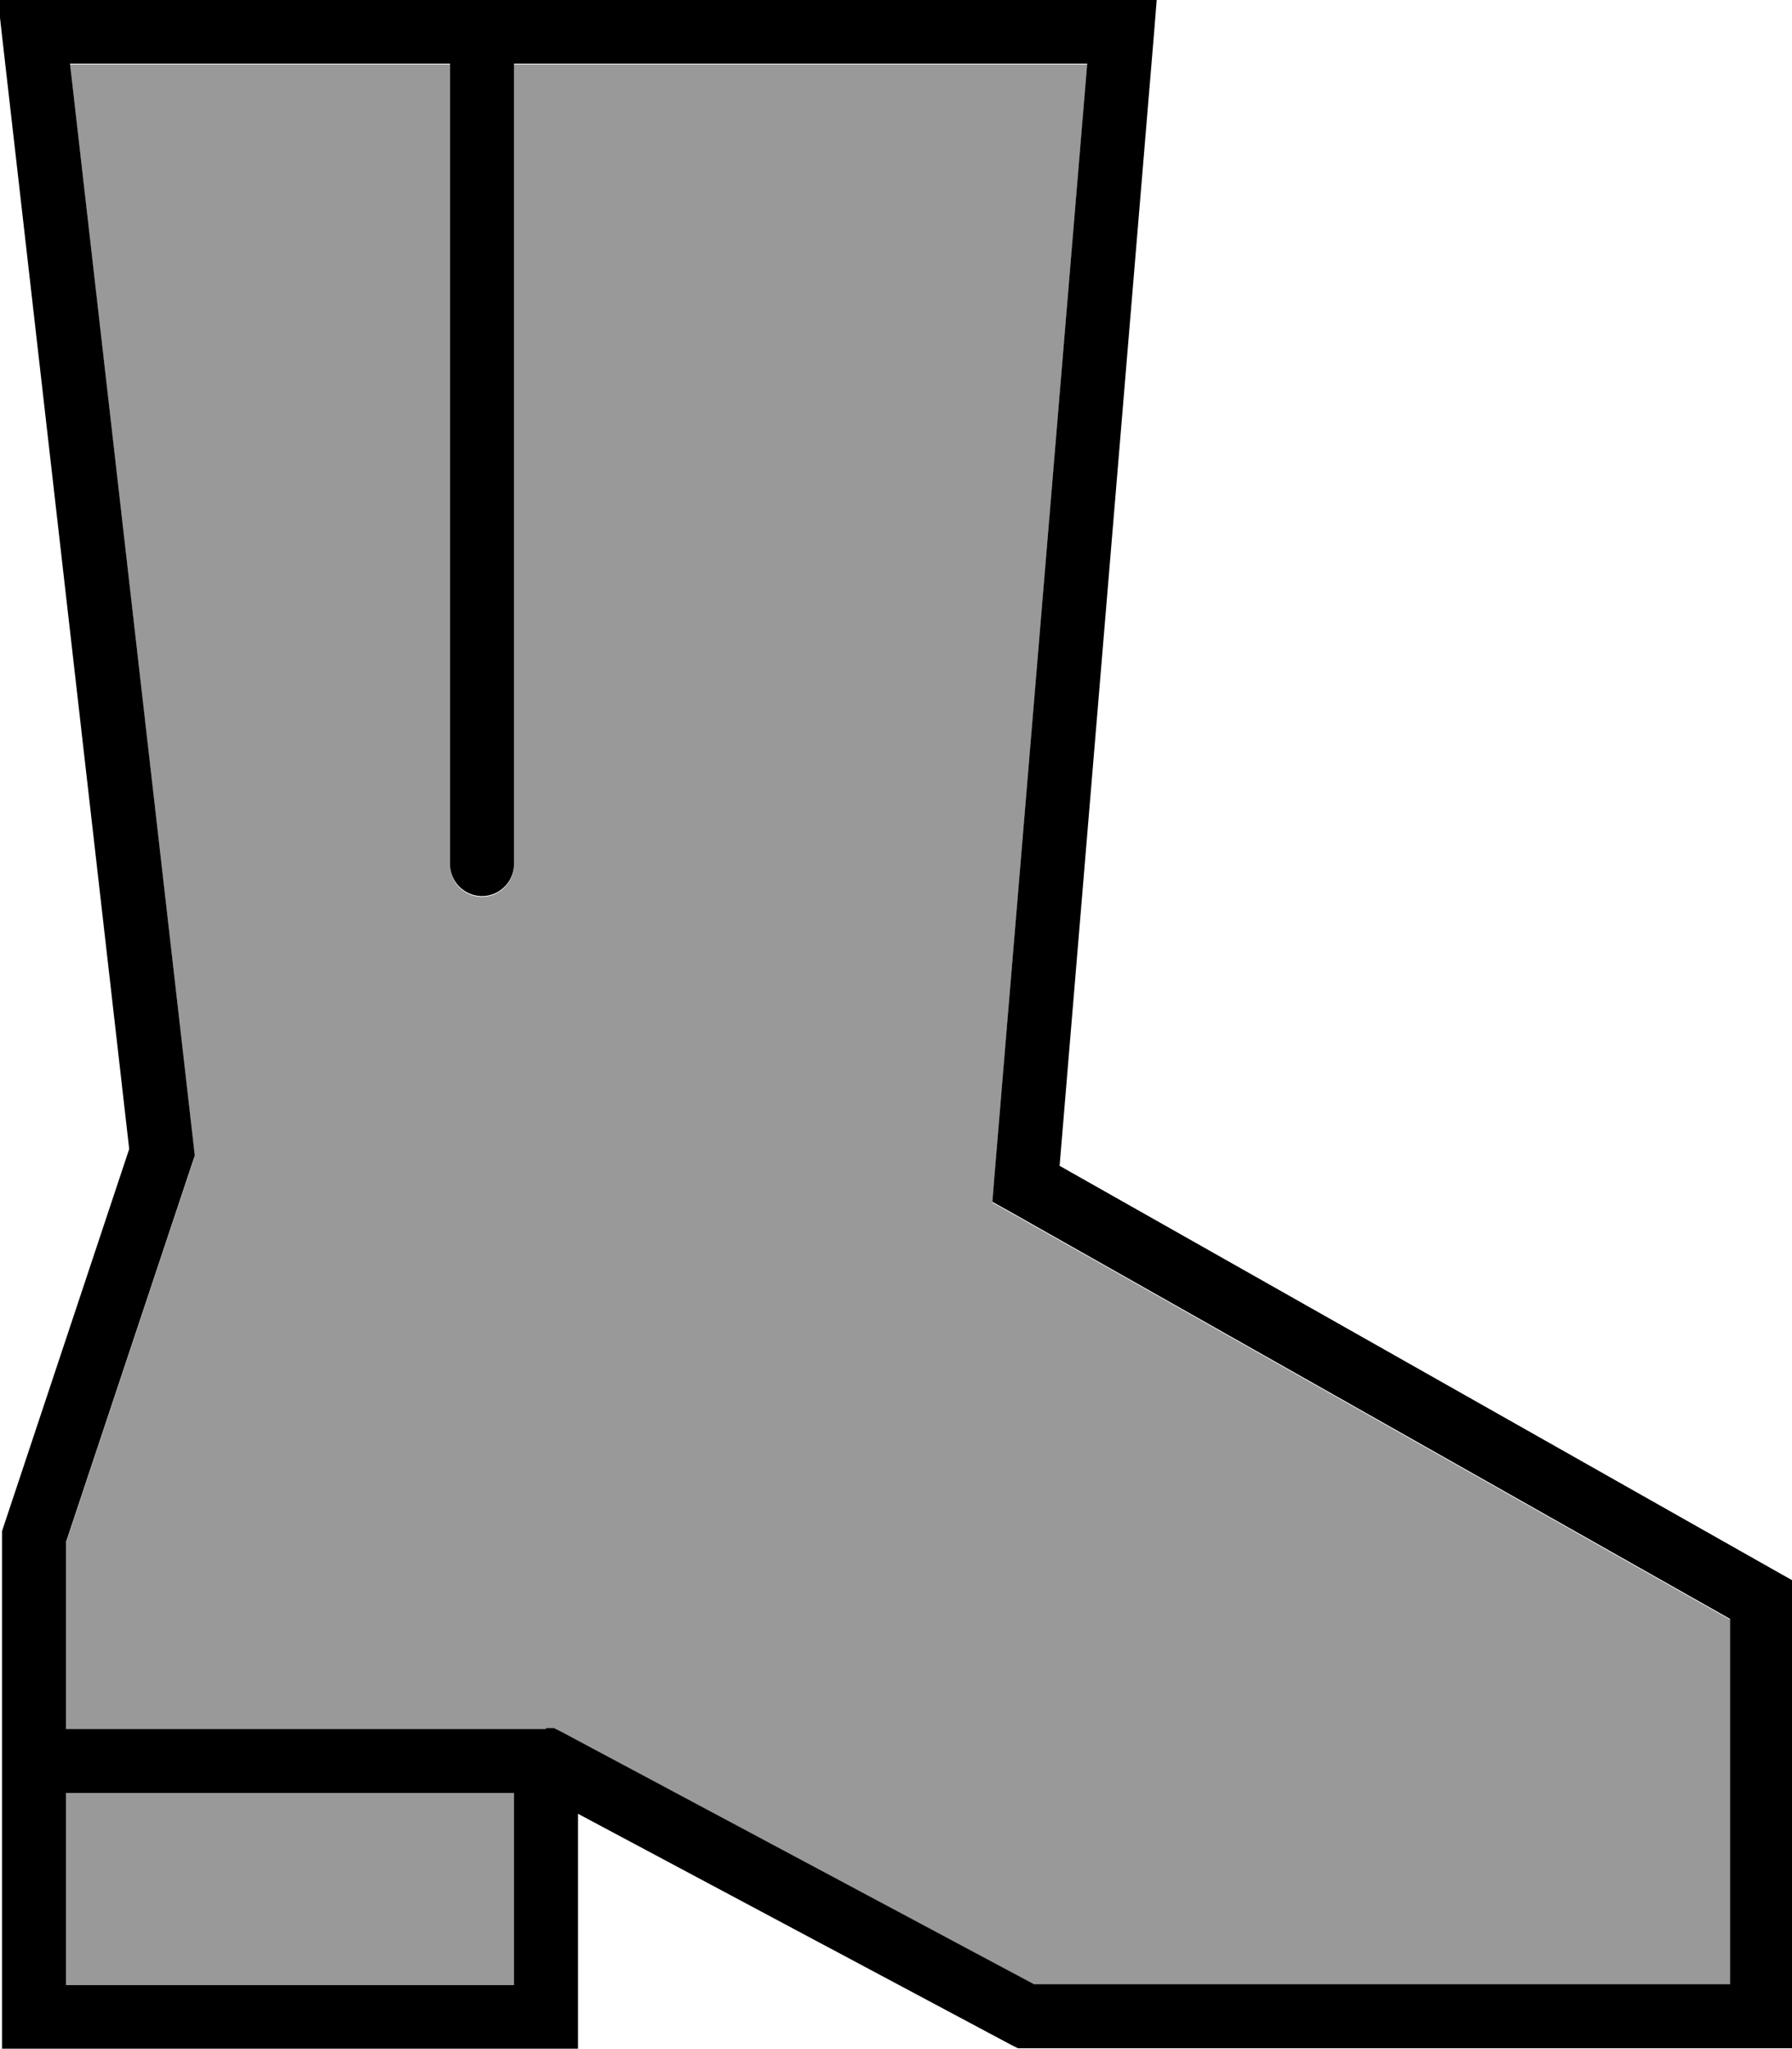 <svg xmlns="http://www.w3.org/2000/svg" viewBox="0 0 448 512"><!--! Font Awesome Pro 7.0.0 by @fontawesome - https://fontawesome.com License - https://fontawesome.com/license (Commercial License) Copyright 2025 Fonticons, Inc. --><path style="fill:currentColor;opacity:.4" d="M16.5 385.3l0 46.7 122 0 1.8 .9 118.2 63.1 174 0 0-91.3-179.9-101.7-4.5-2.5 .4-5.1 23.3-279.3-143.3 0 0 200c0 4.4-3.6 8-8 8s-8-3.6-8-8l0-200-95 0 31 271.1 .2 1.8-.6 1.7-31.6 94.8zm0 62.7l0 48 112 0 0-48-112 0z"/><path style="fill:currentColor;opacity:1" d="M8.5 0l-9 0 1 8.9 31.8 278.2-31.4 94.3-.4 1.2 0 129.3 144 0 0-58.7 108.2 57.7 1.8 .9 194 0 0-116.7-4.1-2.3-179.5-101.5 23.6-282.9 .7-8.7-280.7 0zm8 448l112 0 0 48-112 0 0-48zm120-16l-120 0 0-46.7 31.6-94.8 .6-1.7-.2-1.8-31-271.1 95 0 0 200c0 4.4 3.6 8 8 8s8-3.6 8-8l0-200 143.3 0-23.3 279.3-.4 5.1 4.5 2.5 179.9 101.7 0 91.3-174 0-118.2-63.1-1.8-.9-2 0z"/></svg>